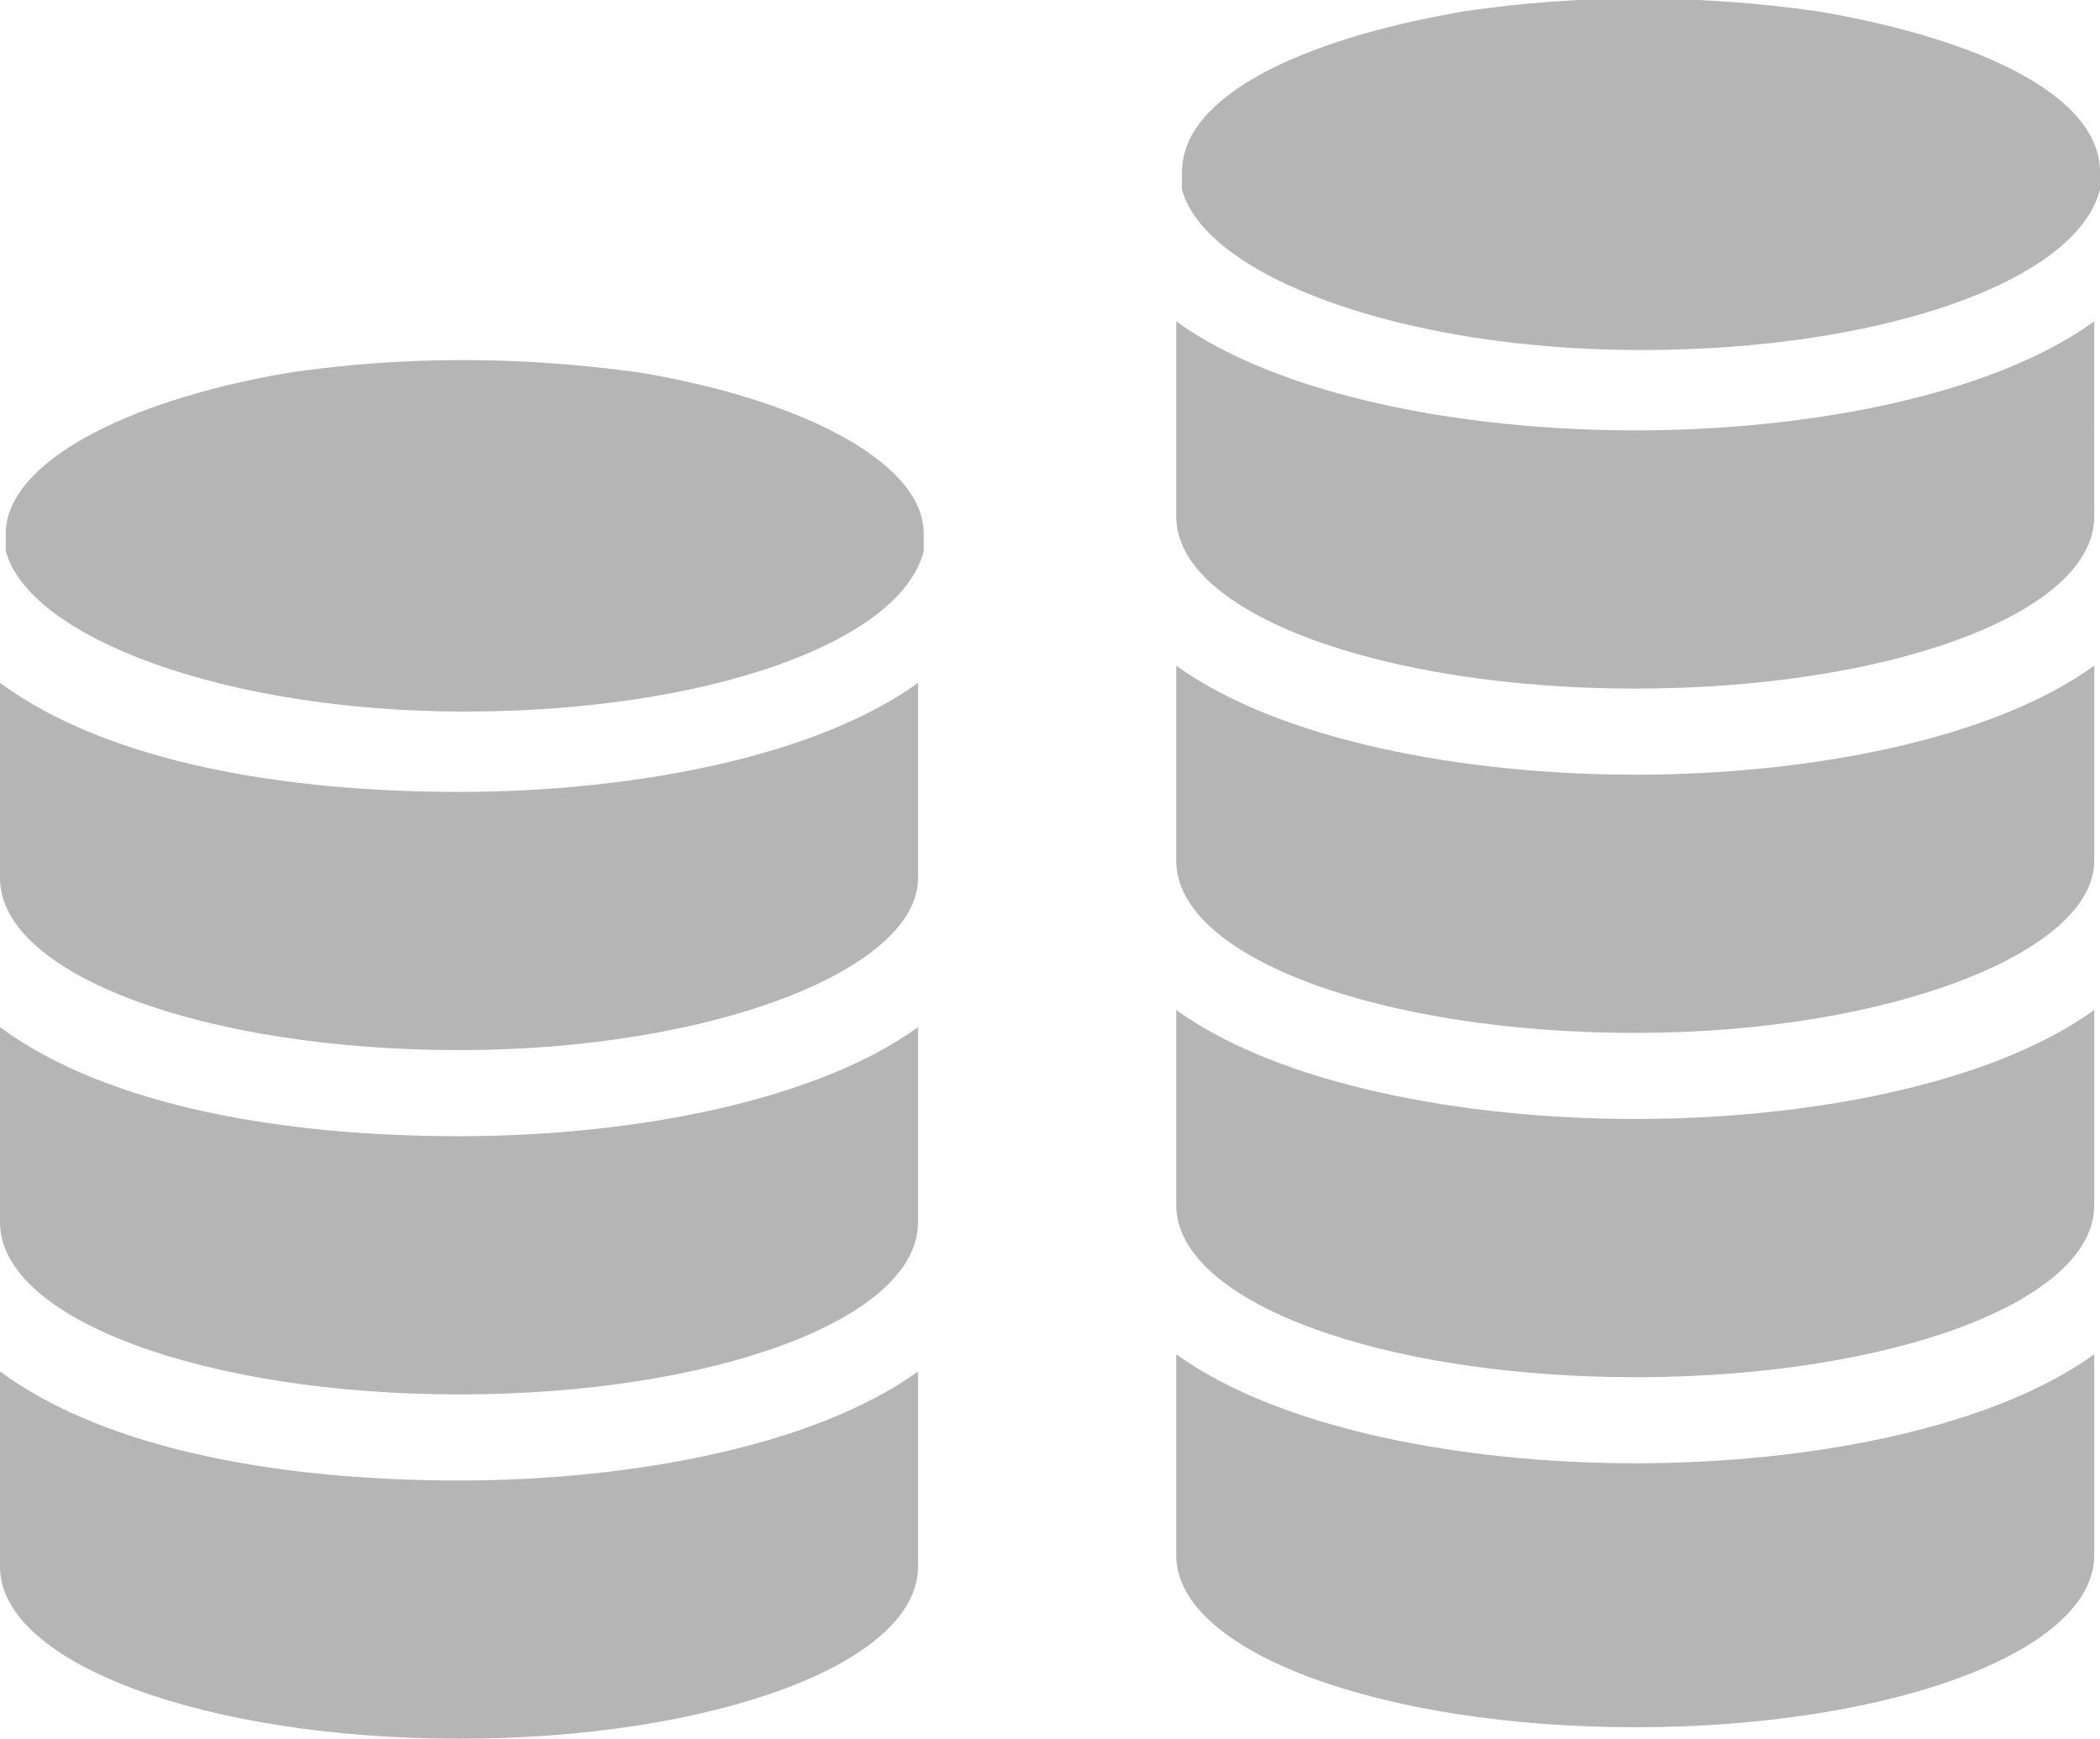 <?xml version="1.0" encoding="utf-8"?>
<!-- Generator: Adobe Illustrator 24.0.3, SVG Export Plug-In . SVG Version: 6.00 Build 0)  -->
<svg version="1.1" id="Layer_1" xmlns="http://www.w3.org/2000/svg" xmlns:xlink="http://www.w3.org/1999/xlink" x="0px" y="0px"
	 viewBox="0 0 36.6 30.3" style="enable-background:new 0 0 36.6 30.3;" xml:space="preserve">
<style type="text/css">
	.st0{fill:#B5B5B5;}
</style>
<title>icon-aum-j</title>
<g id="Layer_2_1_">
	<g id="Icons">
		<g id="Layer_2-2-2">
			<g id="Layer_1-2">
				<g>
					<g>
						<path class="st0" d="M20.6,3.3c0.4,1.5,3.8,2.8,8,2.8s7.6-1.2,8-2.8l0,0c0-0.1,0-0.2,0-0.3c0-1.3-2-2.3-4.9-2.8
							c-2.1-0.3-4.2-0.3-6.2,0c-2.9,0.5-4.9,1.5-4.9,2.8C20.6,3.1,20.6,3.2,20.6,3.3z"/>
						<path class="st0" d="M20.5,23.6v3.2l0,0c0,0.1,0,0.2,0,0.3c0,1.7,3.6,3,8,3s8-1.3,8-3c0-0.1,0-0.2,0-0.3l0,0v-3.2
							c-1.8,1.3-5,1.9-8,1.9S22.3,24.9,20.5,23.6z"/>
						<path class="st0" d="M20.5,11.6v3.2l0,0V15l0,0c0,1.7,3.6,3,8,3s8-1.4,8-3l0,0c0-0.1,0-0.1,0-0.2l0,0v-3.2
							c-1.8,1.3-5,1.9-8,1.9S22.3,12.9,20.5,11.6z"/>
						<path class="st0" d="M20.5,17.6v3.2l0,0V21l0,0c0,1.7,3.6,3,8,3s8-1.3,8-3l0,0c0-0.1,0-0.1,0-0.2l0,0v-3.2
							c-1.8,1.3-5,1.9-8,1.9S22.3,18.9,20.5,17.6z"/>
						<path class="st0" d="M20.5,5.6v3.2l0,0V9l0,0c0,1.7,3.6,3,8,3s8-1.3,8-3l0,0c0-0.1,0-0.1,0-0.2l0,0V5.6c-1.8,1.3-5,1.9-8,1.9
							S22.3,6.9,20.5,5.6z"/>
					</g>
					<g>
						<path class="st0" d="M0.1,9.6c0.4,1.5,3.8,2.8,8,2.8s7.6-1.2,8-2.8l0,0c0-0.1,0-0.2,0-0.3c0-1.2-2-2.3-4.9-2.8
							C9.1,6.2,7,6.2,5,6.5C2.1,7,0.1,8.1,0.1,9.3C0.1,9.4,0.1,9.5,0.1,9.6L0.1,9.6z"/>
						<path class="st0" d="M0,17.9v3.2l0,0c0,0.1,0,0.1,0,0.2l0,0c0,1.7,3.6,3,8,3s8-1.3,8-3l0,0v-0.2l0,0v-3.2
							c-1.8,1.3-5,1.9-8,1.9S1.9,19.3,0,17.9z"/>
						<path class="st0" d="M0,23.9v3.2l0,0c0,0.1,0,0.1,0,0.2l0,0c0,1.7,3.6,3,8,3s8-1.3,8-3l0,0v-0.2l0,0v-3.2
							c-1.8,1.3-5,1.9-8,1.9S1.9,25.3,0,23.9z"/>
						<path class="st0" d="M0,11.9v3.2l0,0c0,0.1,0,0.1,0,0.2l0,0c0,1.7,3.6,3,8,3s8-1.4,8-3l0,0v-0.2l0,0v-3.2
							c-1.8,1.3-5,1.9-8,1.9S1.9,13.3,0,11.9z"/>
					</g>
				</g>
			</g>
		</g>
	</g>
</g>
</svg>
